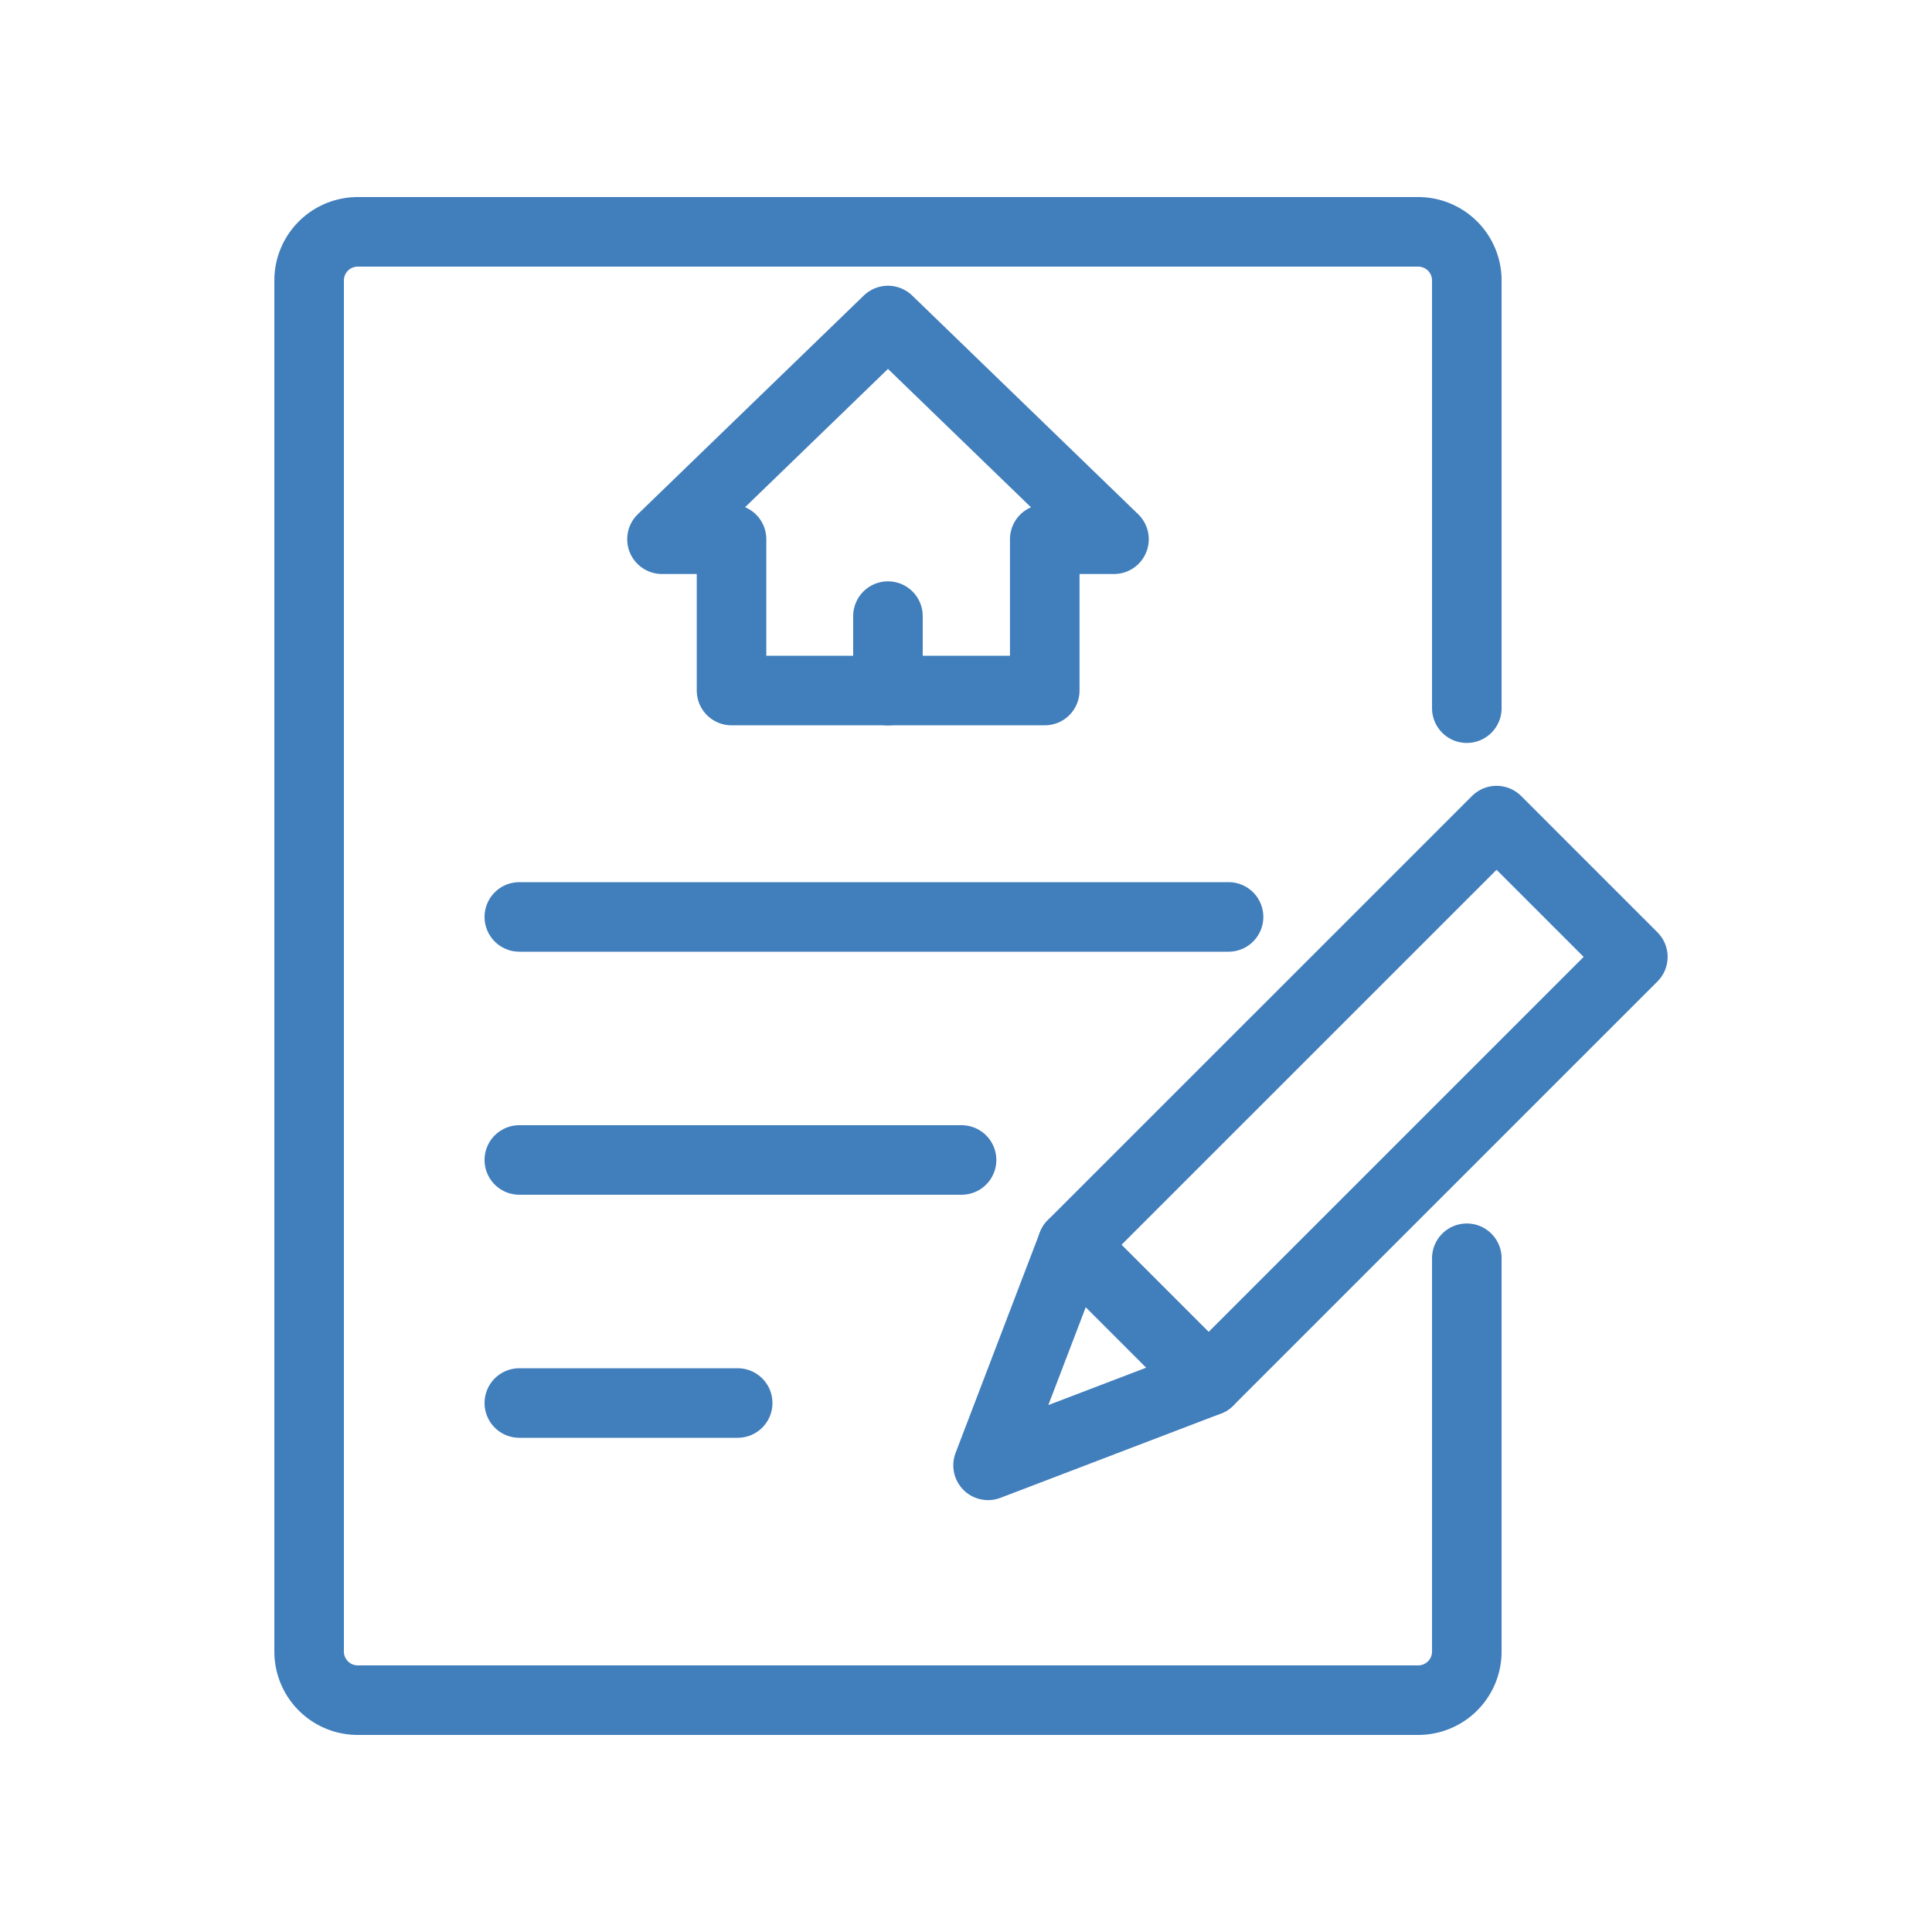 <svg xmlns="http://www.w3.org/2000/svg" xmlns:xlink="http://www.w3.org/1999/xlink" width="50" height="50" viewBox="0 0 50 50"><defs><clipPath id="b"><rect width="50" height="50"/></clipPath></defs><g id="a" clip-path="url(#b)"><g transform="translate(-222.351 -125.117)"><path d="M260.312,143.444V132.376a1.258,1.258,0,0,0-1.259-1.259H231.61a1.258,1.258,0,0,0-1.259,1.258v35.483a1.258,1.258,0,0,0,1.259,1.259h27.443a1.258,1.258,0,0,0,1.259-1.258V157.681" fill="none" stroke="#417ebc" stroke-linecap="round" stroke-linejoin="round" stroke-width="1.8"/><path d="M254.361,139.871l-5.849-5.66-5.849,5.66h1.8v3.916h8.106v-3.916Z" transform="translate(-3.18 -0.799)" fill="none" stroke="#417ebc" stroke-linecap="round" stroke-linejoin="round" stroke-width="1.8"/><line x2="18.355" transform="translate(235.791 148.847)" fill="none" stroke="#417ebc" stroke-linecap="round" stroke-linejoin="round" stroke-width="1.8"/><line y1="1.927" transform="translate(245.331 141.062)" fill="none" stroke="#417ebc" stroke-linecap="round" stroke-linejoin="round" stroke-width="1.8"/><line x2="11.445" transform="translate(235.791 155.137)" fill="none" stroke="#417ebc" stroke-linecap="round" stroke-linejoin="round" stroke-width="1.8"/><line x2="5.651" transform="translate(235.791 161.427)" fill="none" stroke="#417ebc" stroke-linecap="round" stroke-linejoin="round" stroke-width="1.8"/><rect width="4.988" height="15.524" transform="translate(261.082 146.354) rotate(45.003)" fill="none" stroke="#417ebc" stroke-linecap="round" stroke-linejoin="round" stroke-width="1.8"/><path d="M259.75,169.986l-5.709,2.182,2.182-5.709" transform="translate(-6.119 -9.128)" fill="none" stroke="#417ebc" stroke-linecap="round" stroke-linejoin="round" stroke-width="1.8"/></g></g></svg>